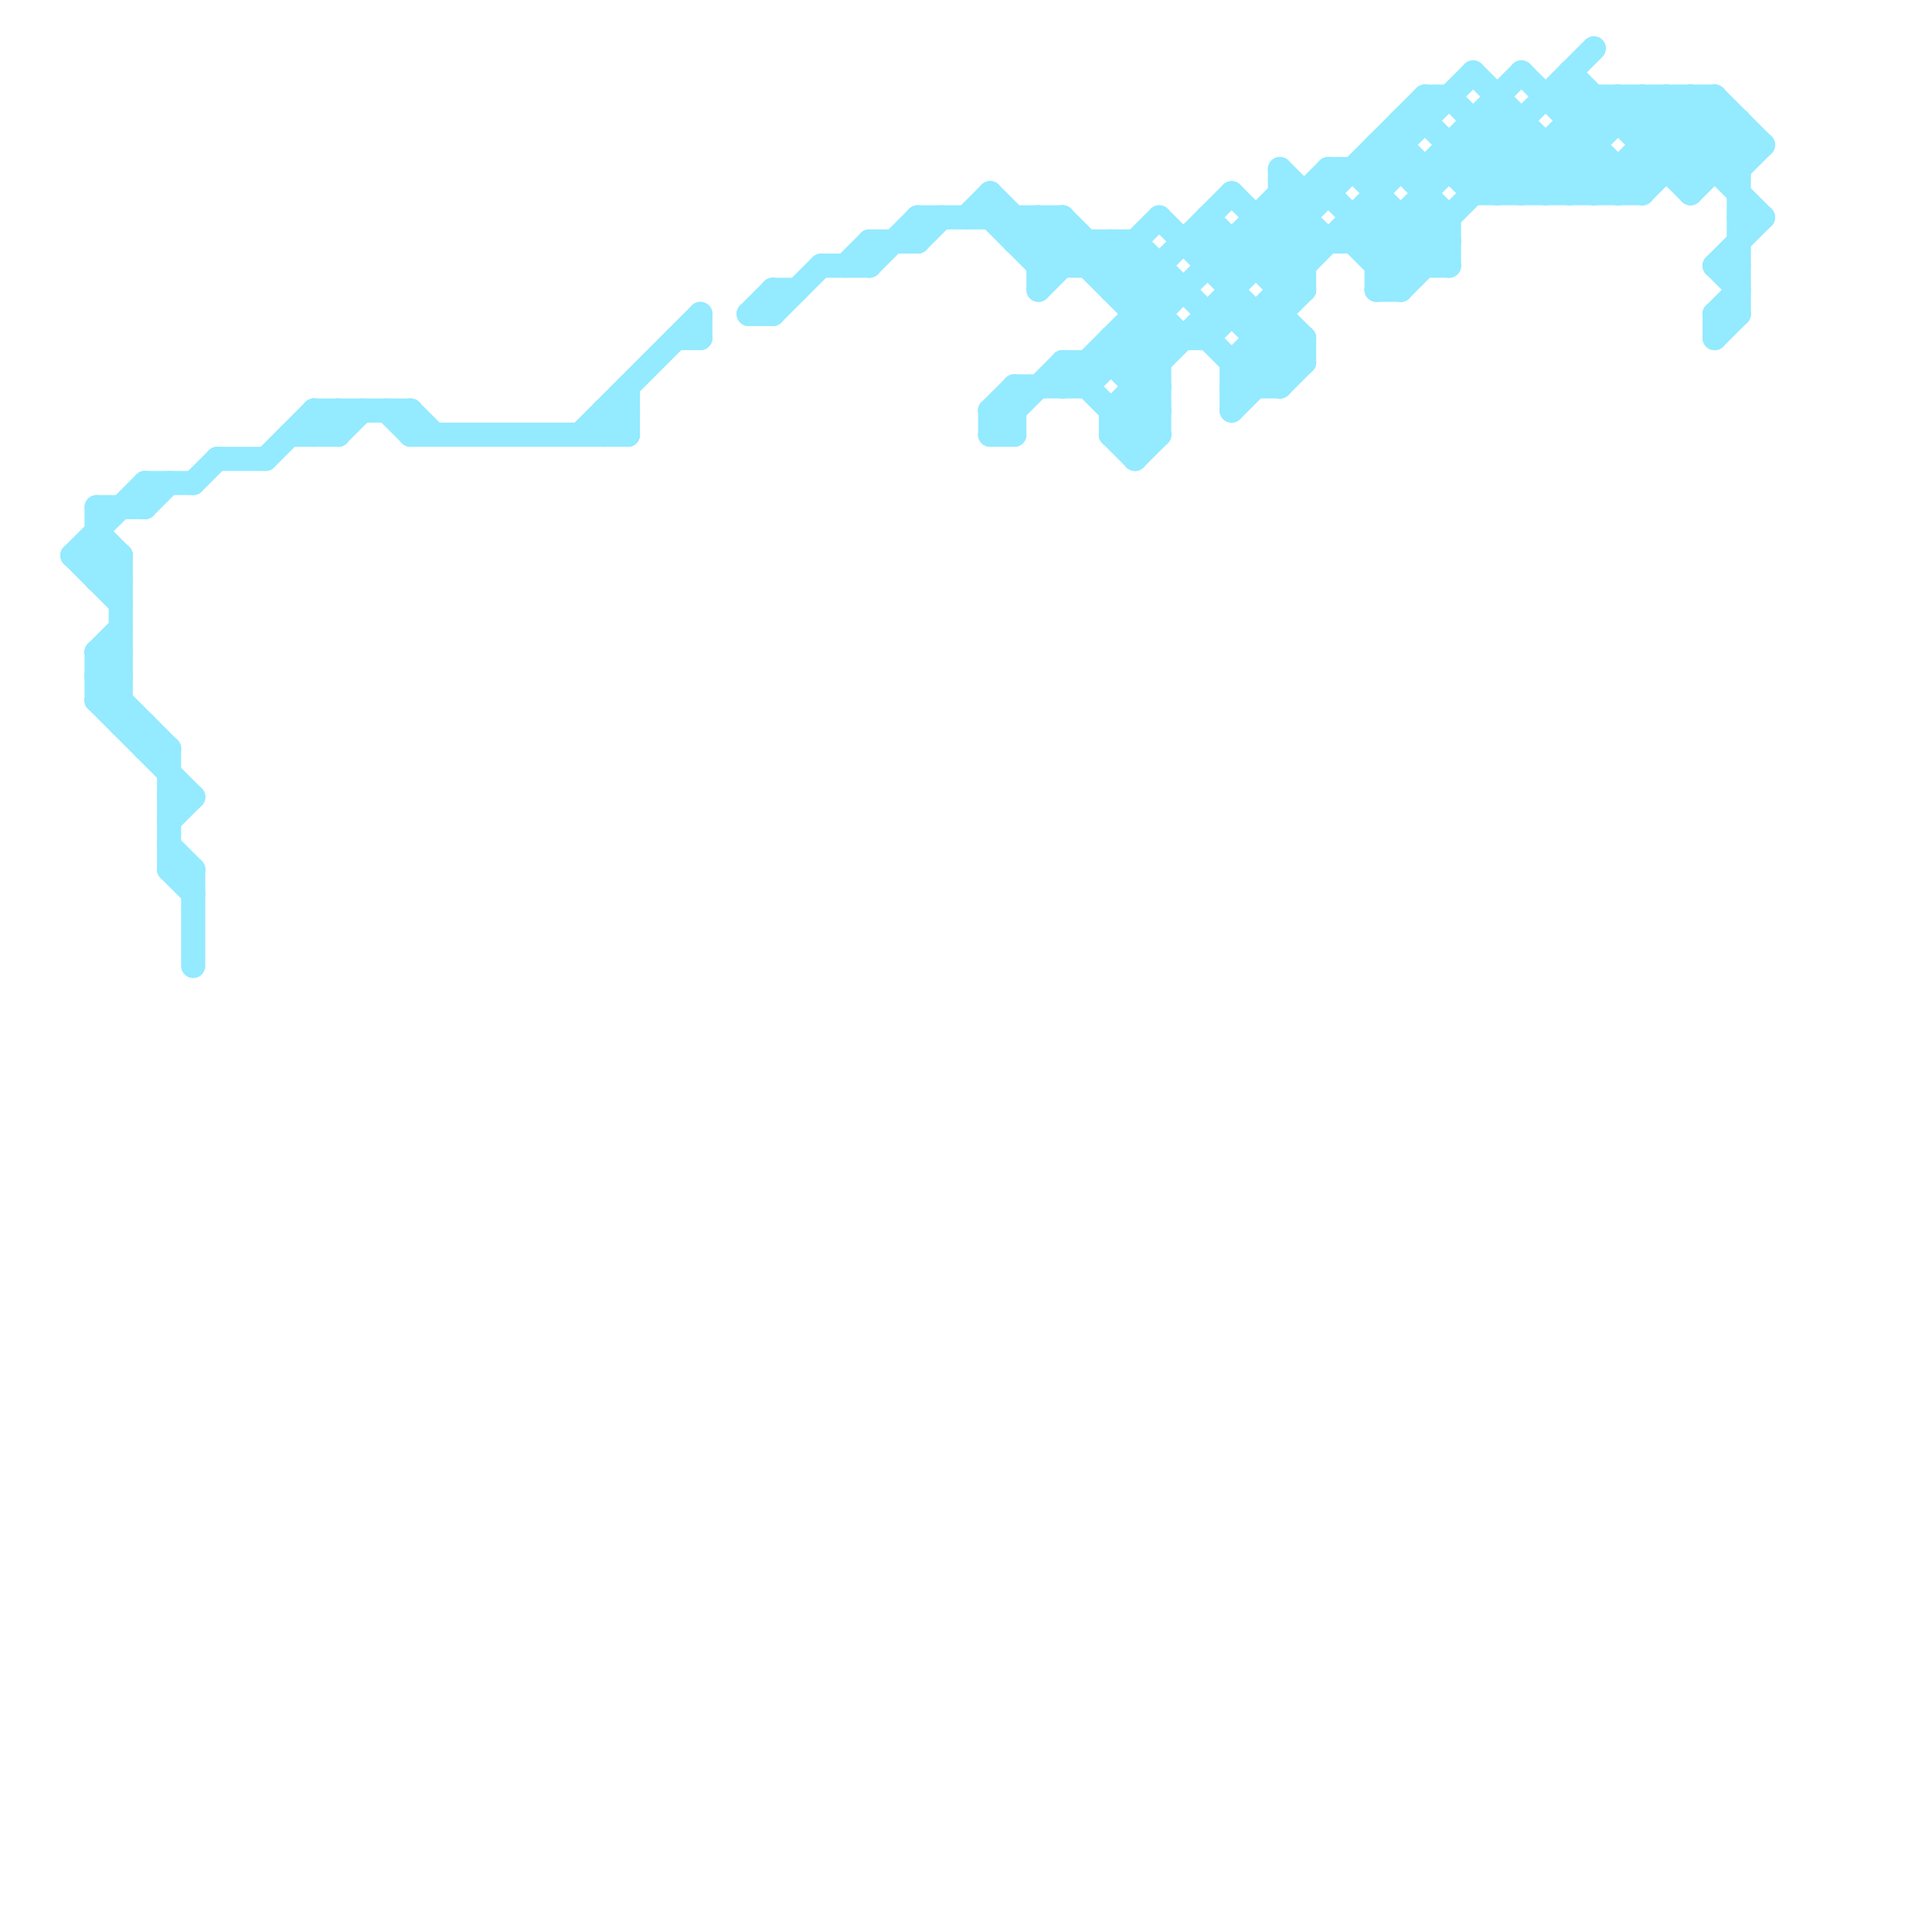 
<svg version="1.1" xmlns="http://www.w3.org/2000/svg" viewBox="0 0 80 80">
<style>line { stroke-width: 1; fill: none; stroke-linecap: round; stroke-linejoin: round; } .c0 { stroke: #94eaff }</style><line class="c0" x1="57" y1="6" x2="60" y2="9"/><line class="c0" x1="13" y1="17" x2="13" y2="18"/><line class="c0" x1="59" y1="7" x2="59" y2="11"/><line class="c0" x1="64" y1="8" x2="68" y2="4"/><line class="c0" x1="6" y1="20" x2="8" y2="20"/><line class="c0" x1="61" y1="5" x2="61" y2="8"/><line class="c0" x1="4" y1="28" x2="5" y2="28"/><line class="c0" x1="7" y1="35" x2="8" y2="36"/><line class="c0" x1="14" y1="18" x2="15" y2="17"/><line class="c0" x1="54" y1="8" x2="54" y2="12"/><line class="c0" x1="4" y1="27" x2="4" y2="29"/><line class="c0" x1="42" y1="10" x2="43" y2="9"/><line class="c0" x1="68" y1="6" x2="73" y2="6"/><line class="c0" x1="53" y1="12" x2="54" y2="12"/><line class="c0" x1="41" y1="17" x2="42" y2="16"/><line class="c0" x1="8" y1="36" x2="8" y2="40"/><line class="c0" x1="51" y1="15" x2="51" y2="17"/><line class="c0" x1="57" y1="6" x2="57" y2="12"/><line class="c0" x1="46" y1="14" x2="46" y2="15"/><line class="c0" x1="51" y1="17" x2="54" y2="14"/><line class="c0" x1="16" y1="17" x2="17" y2="18"/><line class="c0" x1="59" y1="5" x2="62" y2="8"/><line class="c0" x1="45" y1="10" x2="45" y2="11"/><line class="c0" x1="66" y1="4" x2="66" y2="8"/><line class="c0" x1="41" y1="18" x2="44" y2="15"/><line class="c0" x1="46" y1="10" x2="46" y2="12"/><line class="c0" x1="71" y1="14" x2="72" y2="13"/><line class="c0" x1="50" y1="9" x2="50" y2="11"/><line class="c0" x1="41" y1="17" x2="42" y2="18"/><line class="c0" x1="43" y1="11" x2="48" y2="11"/><line class="c0" x1="42" y1="9" x2="42" y2="10"/><line class="c0" x1="4" y1="29" x2="8" y2="33"/><line class="c0" x1="70" y1="8" x2="72" y2="6"/><line class="c0" x1="61" y1="6" x2="63" y2="8"/><line class="c0" x1="31" y1="13" x2="32" y2="12"/><line class="c0" x1="58" y1="5" x2="58" y2="7"/><line class="c0" x1="64" y1="6" x2="64" y2="8"/><line class="c0" x1="63" y1="5" x2="63" y2="8"/><line class="c0" x1="46" y1="12" x2="49" y2="12"/><line class="c0" x1="49" y1="10" x2="60" y2="10"/><line class="c0" x1="48" y1="11" x2="48" y2="18"/><line class="c0" x1="65" y1="4" x2="66" y2="5"/><line class="c0" x1="47" y1="14" x2="48" y2="15"/><line class="c0" x1="65" y1="3" x2="70" y2="8"/><line class="c0" x1="67" y1="4" x2="70" y2="7"/><line class="c0" x1="57" y1="6" x2="58" y2="6"/><line class="c0" x1="17" y1="17" x2="17" y2="18"/><line class="c0" x1="7" y1="31" x2="7" y2="36"/><line class="c0" x1="58" y1="9" x2="58" y2="12"/><line class="c0" x1="57" y1="10" x2="62" y2="5"/><line class="c0" x1="50" y1="9" x2="53" y2="12"/><line class="c0" x1="12" y1="18" x2="14" y2="18"/><line class="c0" x1="47" y1="13" x2="48" y2="13"/><line class="c0" x1="7" y1="36" x2="8" y2="37"/><line class="c0" x1="25" y1="17" x2="26" y2="17"/><line class="c0" x1="46" y1="14" x2="50" y2="14"/><line class="c0" x1="50" y1="13" x2="50" y2="14"/><line class="c0" x1="65" y1="6" x2="67" y2="8"/><line class="c0" x1="61" y1="5" x2="63" y2="5"/><line class="c0" x1="57" y1="12" x2="58" y2="12"/><line class="c0" x1="44" y1="15" x2="48" y2="15"/><line class="c0" x1="46" y1="14" x2="48" y2="16"/><line class="c0" x1="71" y1="4" x2="71" y2="7"/><line class="c0" x1="9" y1="19" x2="11" y2="19"/><line class="c0" x1="72" y1="7" x2="73" y2="6"/><line class="c0" x1="68" y1="4" x2="73" y2="9"/><line class="c0" x1="64" y1="4" x2="71" y2="4"/><line class="c0" x1="50" y1="13" x2="53" y2="13"/><line class="c0" x1="43" y1="10" x2="44" y2="9"/><line class="c0" x1="57" y1="7" x2="61" y2="3"/><line class="c0" x1="71" y1="13" x2="72" y2="12"/><line class="c0" x1="51" y1="11" x2="55" y2="7"/><line class="c0" x1="41" y1="8" x2="41" y2="9"/><line class="c0" x1="67" y1="7" x2="67" y2="8"/><line class="c0" x1="4" y1="28" x2="7" y2="31"/><line class="c0" x1="70" y1="4" x2="72" y2="6"/><line class="c0" x1="46" y1="17" x2="48" y2="17"/><line class="c0" x1="72" y1="9" x2="73" y2="9"/><line class="c0" x1="47" y1="19" x2="48" y2="18"/><line class="c0" x1="45" y1="15" x2="45" y2="16"/><line class="c0" x1="70" y1="7" x2="72" y2="5"/><line class="c0" x1="40" y1="9" x2="41" y2="8"/><line class="c0" x1="55" y1="7" x2="72" y2="7"/><line class="c0" x1="50" y1="10" x2="51" y2="11"/><line class="c0" x1="71" y1="11" x2="72" y2="11"/><line class="c0" x1="4" y1="21" x2="6" y2="21"/><line class="c0" x1="4" y1="21" x2="4" y2="24"/><line class="c0" x1="48" y1="9" x2="54" y2="15"/><line class="c0" x1="13" y1="18" x2="14" y2="17"/><line class="c0" x1="45" y1="16" x2="53" y2="8"/><line class="c0" x1="13" y1="17" x2="17" y2="17"/><line class="c0" x1="4" y1="28" x2="5" y2="27"/><line class="c0" x1="44" y1="15" x2="44" y2="16"/><line class="c0" x1="36" y1="10" x2="36" y2="11"/><line class="c0" x1="56" y1="9" x2="56" y2="10"/><line class="c0" x1="13" y1="17" x2="14" y2="18"/><line class="c0" x1="44" y1="15" x2="47" y2="18"/><line class="c0" x1="47" y1="17" x2="48" y2="18"/><line class="c0" x1="62" y1="8" x2="66" y2="4"/><line class="c0" x1="52" y1="13" x2="58" y2="7"/><line class="c0" x1="4" y1="24" x2="5" y2="24"/><line class="c0" x1="35" y1="11" x2="36" y2="10"/><line class="c0" x1="47" y1="16" x2="48" y2="16"/><line class="c0" x1="60" y1="6" x2="66" y2="6"/><line class="c0" x1="3" y1="23" x2="6" y2="20"/><line class="c0" x1="52" y1="10" x2="54" y2="12"/><line class="c0" x1="28" y1="14" x2="29" y2="14"/><line class="c0" x1="57" y1="12" x2="63" y2="6"/><line class="c0" x1="59" y1="7" x2="63" y2="3"/><line class="c0" x1="57" y1="11" x2="60" y2="11"/><line class="c0" x1="68" y1="4" x2="68" y2="8"/><line class="c0" x1="4" y1="22" x2="5" y2="23"/><line class="c0" x1="51" y1="15" x2="54" y2="15"/><line class="c0" x1="53" y1="7" x2="53" y2="16"/><line class="c0" x1="63" y1="8" x2="67" y2="4"/><line class="c0" x1="43" y1="9" x2="43" y2="12"/><line class="c0" x1="41" y1="17" x2="42" y2="17"/><line class="c0" x1="52" y1="9" x2="54" y2="9"/><line class="c0" x1="61" y1="7" x2="66" y2="2"/><line class="c0" x1="56" y1="10" x2="57" y2="9"/><line class="c0" x1="50" y1="11" x2="54" y2="11"/><line class="c0" x1="3" y1="23" x2="5" y2="23"/><line class="c0" x1="57" y1="9" x2="59" y2="11"/><line class="c0" x1="58" y1="5" x2="59" y2="5"/><line class="c0" x1="62" y1="5" x2="65" y2="8"/><line class="c0" x1="51" y1="13" x2="53" y2="15"/><line class="c0" x1="7" y1="34" x2="8" y2="33"/><line class="c0" x1="41" y1="9" x2="43" y2="11"/><line class="c0" x1="69" y1="4" x2="72" y2="7"/><line class="c0" x1="51" y1="16" x2="53" y2="14"/><line class="c0" x1="60" y1="4" x2="64" y2="8"/><line class="c0" x1="32" y1="12" x2="32" y2="13"/><line class="c0" x1="54" y1="14" x2="54" y2="15"/><line class="c0" x1="32" y1="12" x2="33" y2="12"/><line class="c0" x1="47" y1="10" x2="47" y2="19"/><line class="c0" x1="53" y1="11" x2="54" y2="10"/><line class="c0" x1="56" y1="7" x2="60" y2="11"/><line class="c0" x1="61" y1="3" x2="66" y2="8"/><line class="c0" x1="68" y1="8" x2="71" y2="5"/><line class="c0" x1="7" y1="36" x2="8" y2="36"/><line class="c0" x1="43" y1="9" x2="48" y2="14"/><line class="c0" x1="51" y1="10" x2="51" y2="13"/><line class="c0" x1="6" y1="21" x2="7" y2="20"/><line class="c0" x1="52" y1="15" x2="53" y2="16"/><line class="c0" x1="3" y1="23" x2="5" y2="25"/><line class="c0" x1="52" y1="9" x2="52" y2="11"/><line class="c0" x1="4" y1="27" x2="5" y2="27"/><line class="c0" x1="4" y1="29" x2="5" y2="29"/><line class="c0" x1="14" y1="17" x2="14" y2="18"/><line class="c0" x1="51" y1="16" x2="53" y2="16"/><line class="c0" x1="51" y1="8" x2="54" y2="11"/><line class="c0" x1="58" y1="6" x2="59" y2="7"/><line class="c0" x1="59" y1="9" x2="60" y2="10"/><line class="c0" x1="7" y1="33" x2="8" y2="33"/><line class="c0" x1="50" y1="14" x2="51" y2="13"/><line class="c0" x1="53" y1="13" x2="54" y2="14"/><line class="c0" x1="71" y1="4" x2="73" y2="6"/><line class="c0" x1="72" y1="5" x2="72" y2="13"/><line class="c0" x1="66" y1="8" x2="70" y2="4"/><line class="c0" x1="53" y1="8" x2="55" y2="8"/><line class="c0" x1="4" y1="23" x2="5" y2="24"/><line class="c0" x1="42" y1="16" x2="42" y2="18"/><line class="c0" x1="61" y1="8" x2="68" y2="8"/><line class="c0" x1="56" y1="10" x2="58" y2="12"/><line class="c0" x1="46" y1="17" x2="46" y2="18"/><line class="c0" x1="25" y1="18" x2="26" y2="17"/><line class="c0" x1="47" y1="15" x2="48" y2="14"/><line class="c0" x1="63" y1="3" x2="68" y2="8"/><line class="c0" x1="51" y1="15" x2="54" y2="12"/><line class="c0" x1="29" y1="13" x2="29" y2="14"/><line class="c0" x1="6" y1="20" x2="6" y2="21"/><line class="c0" x1="67" y1="4" x2="67" y2="5"/><line class="c0" x1="56" y1="9" x2="60" y2="9"/><line class="c0" x1="43" y1="11" x2="44" y2="10"/><line class="c0" x1="46" y1="18" x2="48" y2="16"/><line class="c0" x1="53" y1="16" x2="54" y2="15"/><line class="c0" x1="4" y1="24" x2="5" y2="23"/><line class="c0" x1="50" y1="14" x2="52" y2="16"/><line class="c0" x1="53" y1="8" x2="55" y2="10"/><line class="c0" x1="41" y1="17" x2="41" y2="18"/><line class="c0" x1="47" y1="12" x2="51" y2="8"/><line class="c0" x1="42" y1="16" x2="45" y2="16"/><line class="c0" x1="36" y1="10" x2="38" y2="10"/><line class="c0" x1="71" y1="13" x2="71" y2="14"/><line class="c0" x1="47" y1="18" x2="48" y2="17"/><line class="c0" x1="65" y1="8" x2="66" y2="7"/><line class="c0" x1="42" y1="10" x2="47" y2="10"/><line class="c0" x1="71" y1="11" x2="72" y2="12"/><line class="c0" x1="65" y1="3" x2="65" y2="8"/><line class="c0" x1="25" y1="17" x2="25" y2="18"/><line class="c0" x1="24" y1="18" x2="29" y2="13"/><line class="c0" x1="41" y1="8" x2="44" y2="11"/><line class="c0" x1="46" y1="12" x2="47" y2="11"/><line class="c0" x1="46" y1="18" x2="48" y2="18"/><line class="c0" x1="36" y1="11" x2="38" y2="9"/><line class="c0" x1="68" y1="5" x2="69" y2="4"/><line class="c0" x1="5" y1="23" x2="5" y2="30"/><line class="c0" x1="46" y1="15" x2="48" y2="17"/><line class="c0" x1="60" y1="7" x2="61" y2="8"/><line class="c0" x1="11" y1="19" x2="13" y2="17"/><line class="c0" x1="31" y1="13" x2="32" y2="13"/><line class="c0" x1="69" y1="4" x2="69" y2="7"/><line class="c0" x1="17" y1="17" x2="18" y2="18"/><line class="c0" x1="44" y1="9" x2="49" y2="14"/><line class="c0" x1="38" y1="9" x2="44" y2="9"/><line class="c0" x1="6" y1="30" x2="6" y2="31"/><line class="c0" x1="34" y1="11" x2="36" y2="11"/><line class="c0" x1="46" y1="18" x2="47" y2="19"/><line class="c0" x1="38" y1="10" x2="39" y2="9"/><line class="c0" x1="46" y1="17" x2="59" y2="4"/><line class="c0" x1="55" y1="8" x2="58" y2="11"/><line class="c0" x1="43" y1="12" x2="45" y2="10"/><line class="c0" x1="58" y1="12" x2="60" y2="10"/><line class="c0" x1="44" y1="9" x2="44" y2="11"/><line class="c0" x1="70" y1="4" x2="70" y2="8"/><line class="c0" x1="45" y1="11" x2="46" y2="10"/><line class="c0" x1="71" y1="11" x2="73" y2="9"/><line class="c0" x1="52" y1="13" x2="52" y2="16"/><line class="c0" x1="25" y1="17" x2="26" y2="18"/><line class="c0" x1="46" y1="10" x2="48" y2="12"/><line class="c0" x1="46" y1="11" x2="48" y2="9"/><line class="c0" x1="60" y1="9" x2="60" y2="11"/><line class="c0" x1="41" y1="18" x2="42" y2="18"/><line class="c0" x1="4" y1="27" x2="5" y2="26"/><line class="c0" x1="6" y1="31" x2="7" y2="31"/><line class="c0" x1="4" y1="29" x2="5" y2="28"/><line class="c0" x1="62" y1="4" x2="62" y2="8"/><line class="c0" x1="65" y1="5" x2="72" y2="5"/><line class="c0" x1="26" y1="16" x2="26" y2="18"/><line class="c0" x1="8" y1="20" x2="9" y2="19"/><line class="c0" x1="4" y1="27" x2="5" y2="28"/><line class="c0" x1="55" y1="7" x2="55" y2="8"/><line class="c0" x1="57" y1="11" x2="59" y2="9"/><line class="c0" x1="38" y1="9" x2="38" y2="10"/><line class="c0" x1="17" y1="18" x2="26" y2="18"/><line class="c0" x1="52" y1="14" x2="54" y2="14"/><line class="c0" x1="71" y1="13" x2="72" y2="13"/><line class="c0" x1="47" y1="10" x2="50" y2="13"/><line class="c0" x1="32" y1="13" x2="34" y2="11"/><line class="c0" x1="60" y1="6" x2="60" y2="7"/><line class="c0" x1="44" y1="16" x2="48" y2="12"/><line class="c0" x1="53" y1="7" x2="54" y2="8"/><line class="c0" x1="67" y1="8" x2="71" y2="4"/><line class="c0" x1="53" y1="9" x2="54" y2="10"/><line class="c0" x1="59" y1="4" x2="59" y2="5"/><line class="c0" x1="59" y1="4" x2="60" y2="4"/><line class="c0" x1="5" y1="30" x2="6" y2="30"/>


</svg>

